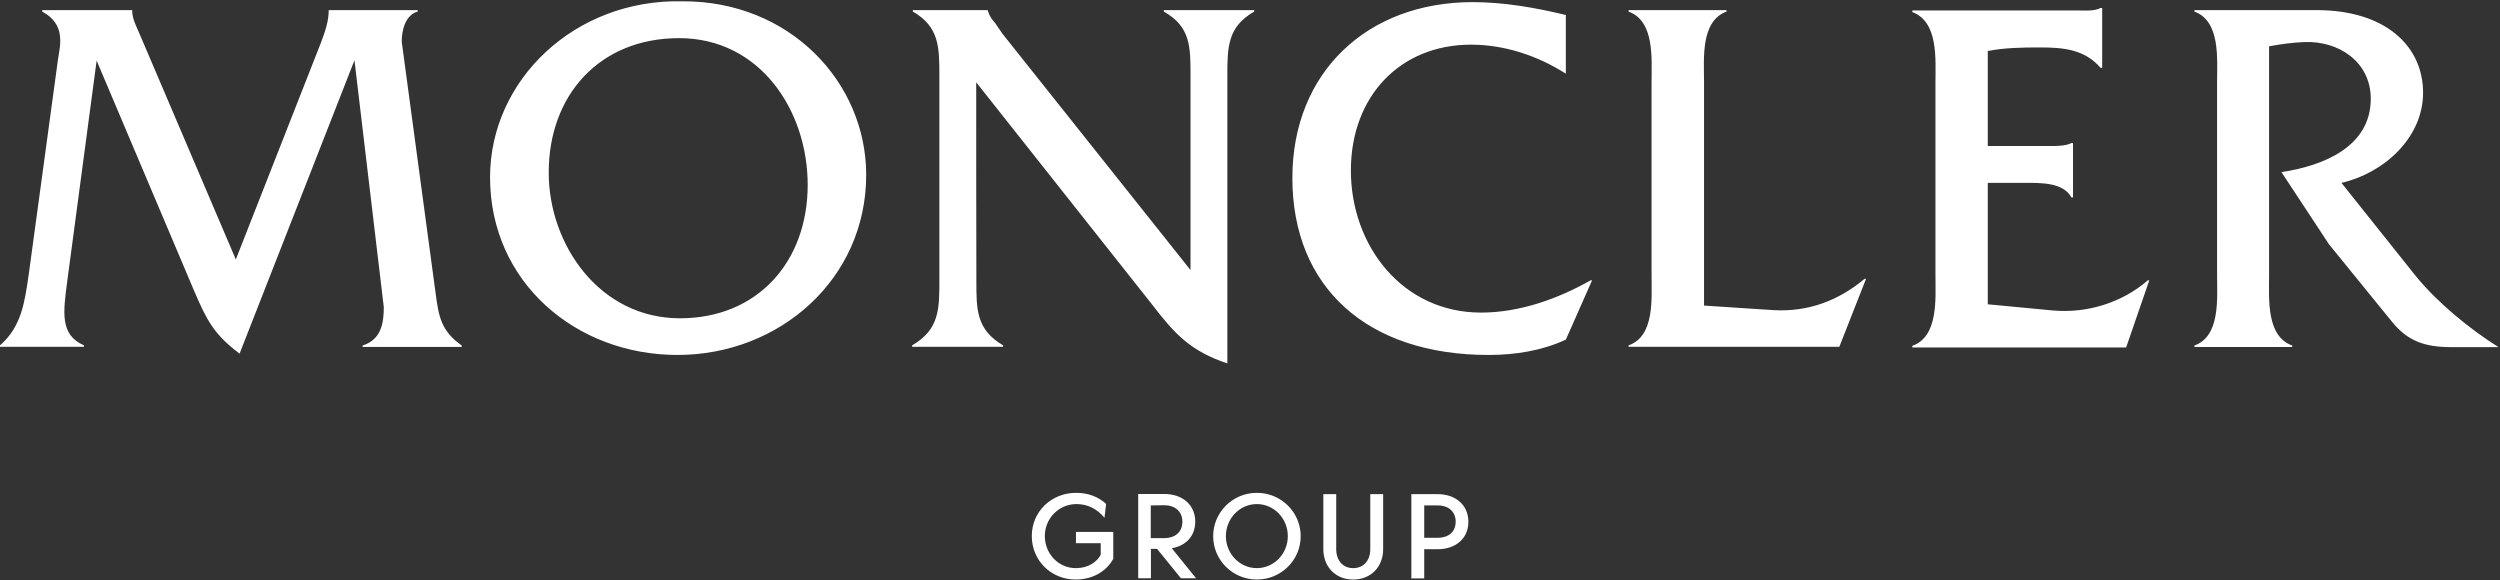 <svg version="1.2" xmlns="http://www.w3.org/2000/svg" viewBox="0 0 1534 356" width="1534" height="356">
	<rect x="0" y="0" width="1534" height="356" fill="#333333" stroke="none"/>
	<title>MONCLER_GROUP_LOGO_NERO-svg</title>
	<style>
		.s0 { fill: #ffffff } 
	</style>
	<g id="Layer">
		<path id="Layer" class="s0" d="m197 26c2.5-6.7 4.7-13 4.7-19.6v-0.2h54.6v0.9c-7.6 2.1-9.8 11.4-9.8 18.5l20.8 154.4c1.9 14.6 3.5 23.1 16 32v0.9h-60.8v-0.9c11-3.5 13-12.9 13-23.5l-18-151.5-70.5 180c-15.8-11.9-20.1-20.5-27.7-38.1l-60-141.7-18 135.1c-2.5 19.2-4.7 33.1 10.2 39.6v0.9h-51.5v-0.9c13.4-11.6 15.2-27 17.7-44l17.9-131.6c1.4-8.8 4.8-21.4-9.7-29.2v-0.9h55.2v0.3c0 5 2.6 9.7 4.5 14.2l59.1 138.5z"/>
		<path id="Layer" fill-rule="evenodd" class="s0" d="m531.5 107.3c0 64-53.2 110.5-115.8 110.5-62.3 0-115-44.6-115-109 0-59.7 52-109.5 118-108 66.2-0.3 112.8 50 112.8 106.5zm-194.8-1.3c0 44 31.1 89.3 80.5 89.3 47.9 0 78.4-35 78.4-81.8 0-45.8-29.3-90.1-78.9-90.1-48.9 0-80.1 35.1-80 82.6zm262.4 66c0 17.6-0.2 30.2 16.4 39.9v0.9h-55.8v-0.9c16.7-9.7 16.7-22.3 16.7-39.9v-125.2c0-17.7 0-30.4-16.3-39.7v-0.9h46v0.3c1.2 3.8 2.5 5.3 4.7 7.9l4.3 6.3 115.4 145v-118.9c0-17.7 0.2-30.4-16.4-39.7v-0.9h55.5v0.9c-16.5 9.4-16.5 22-16.5 39.7v176.2c-22.4-7.5-32.2-17.9-45.9-35.8l-108.2-136.7c0 0 0 121.5 0.1 121.5zm361.7-126.8c-17.3-11-37.5-17.8-58.2-17.8-43.5 0-73.7 31.7-73.7 77.2 0 46.1 31.5 87.2 79.9 87.2 23.7 0 47.3-8.5 67.2-19.8h0.9l-16.1 36.4c-14.7 6.8-31.1 9.4-47.4 9.4-74.4 0-120.4-41.4-120.4-108.6 0-64.9 46-107.9 110.6-107.9 19.1 0 38.7 3.4 57.2 7.9v36zm127.5 145.1c21.5 1.2 40-6 55.8-19.2h0.9l-16.4 41.7h-129.3v-0.9c16.1-5.6 14.1-28.8 14.1-43v-118.4c0-14.6 2-37.5-14.1-43.4v-0.9h60.1v0.9c-16.1 5.9-13.8 29.2-13.8 43.4v137zm131.3-3.6l40 3.8c20.8 1.9 42.5-4.7 58.3-18.5h0.9l-14.2 41.2h-131.2v-1c16.1-5.7 14.2-28.9 14.2-43v-118.5c0-14.4 1.9-37.3-14.2-43.3v-1h100.7c5.4 0 10.7 0.6 14.8-1.5h1v36.7h-1c-9.8-11.3-22.7-12.5-37.1-12.5-11.1 0-22.1 0.2-32.1 2.2v58.3h37.4c5.1 0 10.2 0 13.9-1.8h1v33.3h-1c-5-9.1-18.3-8.9-27.9-8.9h-23.4v74.5zm201.8-180.5c42.5 0 65.4 22.2 65.4 50.7 0 27.7-24.2 49.4-50.1 55.3l45.4 56.9c13.2 16.3 33 32.6 51 43.9h-29c-16.7 0-27-4-36.4-15.6l-38.7-47.6-29.1-44.2c25.4-3.8 54.8-15.4 54.8-45 0-22.5-19.5-35.7-40.9-34.8-7.3 0.3-14.3 1.3-21.5 2.6v140.5c0 14.6-1.8 37.4 14.2 43.1v0.9h-60v-0.9c16-5.7 13.9-28.9 13.9-43.1v-118.4c0-14.6 2.1-37.5-13.9-43.4v-0.9zm-555.4 297h16.1c11 0 18.9 6.6 18.9 17 0 10.3-7.9 16.8-18.9 16.8h-8.2v17.9h-7.9zm7.9 6.9v19.9h8.3c6.3 0 11-3.4 11-9.9 0-6.4-4.7-10-11-10zm-61.9 26.9v-33.8h7.9v33.8c0 6.8 4 11.6 10.4 11.6 6.5 0 10.5-4.8 10.5-11.6v-33.8h7.9v33.8c0 10.6-7.3 18.6-18.4 18.6-11 0-18.3-8-18.3-18.6zm-40.8 18.6c-14.8 0-26.8-11.9-26.8-26.6 0-14.7 12-26.6 26.8-26.6 14.9 0 26.9 11.9 26.9 26.6 0 14.7-12 26.6-26.9 26.6zm19-26.6c0-10.9-8.5-19.7-19-19.7-10.5 0-19 8.8-19 19.7 0 10.8 8.5 19.6 19 19.6 10.5 0 19-8.8 19-19.6zm-91.8-25.9h16c11.1 0 19 6.6 19 17 0 8.9-5.8 14.8-14.4 16.3l14.9 18.4h-9.3l-14.6-18h-3.8v18h-7.8zm7.7 7v20.1h8.3c6.4 0 11.1-3.5 11.1-10.1 0-6.4-4.7-10.1-11.1-10.1 0 0.1-8.3 0.1-8.3 0.1zm-73 18.8c0-14.9 11.9-26.5 27.2-26.5 7.8 0 14 2.7 18.4 6.8l-1 8.5c-4.5-5.4-10.2-8.4-17.2-8.4-10.7 0-19.4 8.7-19.4 19.6 0 11 8.5 19.7 18.9 19.7 8.3 0 13.3-4.2 15.4-8.2v-7.1h-15.2v-6.9h22.9v16.5c-3.4 6.3-11.1 12.7-23.1 12.7-15.1 0-26.9-11.7-26.9-26.7z"/>
	</g>
</svg>